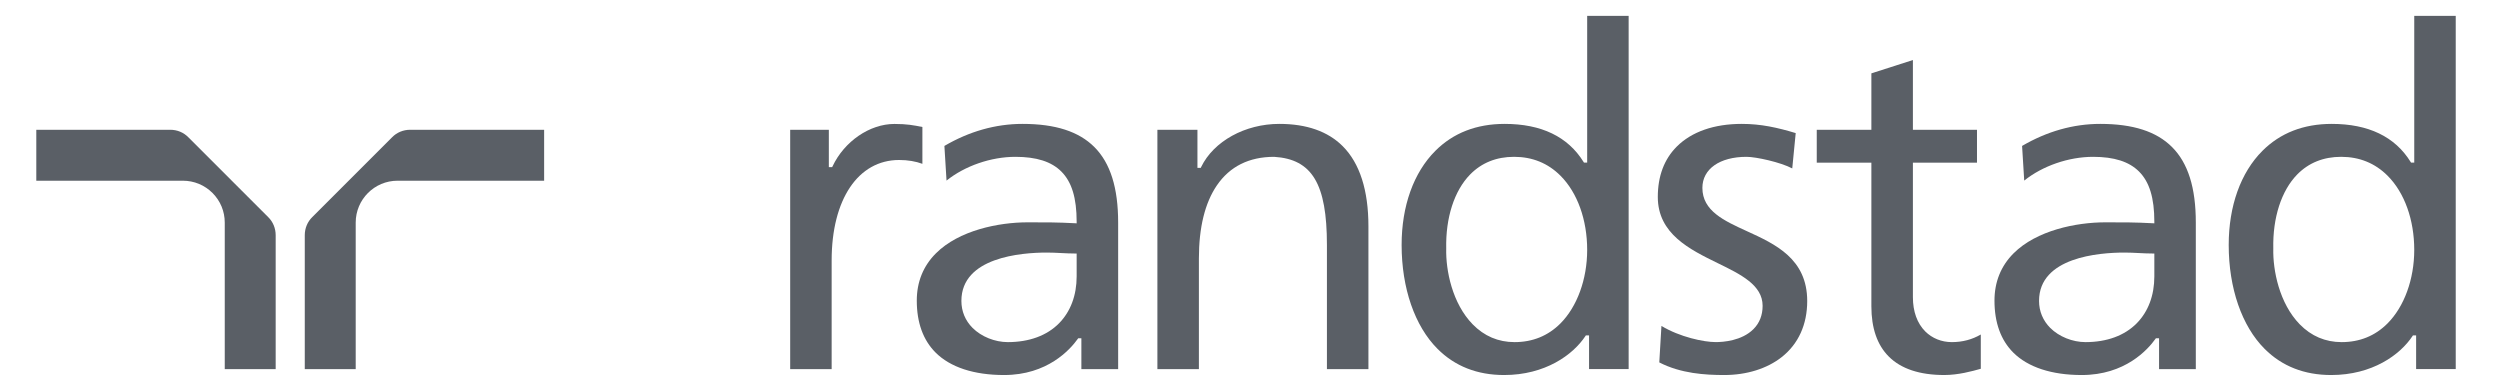 <svg xmlns="http://www.w3.org/2000/svg" fill="none" viewBox="0 0 262 41" height="41" width="262">
<path fill="#5A5F66" d="M28.104 22.75C28.104 22.75 19.743 14.389 19.741 14.389C19.244 13.879 18.57 13.6 17.838 13.6H3.804V18.939H19.169C20.34 18.939 21.441 19.395 22.27 20.223C23.098 21.052 23.554 22.151 23.554 23.324V38.687H28.891V24.652C28.891 23.923 28.612 23.247 28.104 22.75Z"></path>
<path fill="#5A5F66" d="M42.99 13.6C42.261 13.6 41.585 13.879 41.088 14.389L32.727 22.75C32.219 23.247 31.94 23.923 31.94 24.652V38.687H37.278V23.324C37.278 20.905 39.243 18.939 41.662 18.939H57.025V13.6H42.99Z"></path>
<path fill="#5A5F66" d="M93.732 12.99C91.147 12.99 88.483 14.815 87.251 17.433L87.21 17.518H86.862V13.6H82.811V38.688H87.157V27.284C87.157 20.895 89.935 16.767 94.228 16.767C95.156 16.767 95.965 16.911 96.667 17.168V13.31C95.736 13.123 95.051 12.99 93.732 12.99Z"></path>
<path fill="#5A5F66" d="M227.63 15.411C225.998 13.777 223.538 12.984 220.106 12.984C217.282 12.984 214.526 13.766 211.914 15.293L212.138 18.926C214.054 17.388 216.787 16.436 219.361 16.436C221.561 16.436 223.132 16.938 224.168 17.974C225.264 19.067 225.775 20.743 225.775 23.244V23.407L225.615 23.396C223.765 23.297 222.459 23.297 220.653 23.3C217.569 23.297 213.422 24.15 211.022 26.549C209.694 27.878 209.021 29.548 209.021 31.508C209.021 33.811 209.683 35.639 210.989 36.948C212.533 38.488 215.015 39.303 218.168 39.303C222.704 39.303 225.082 36.652 225.893 35.512L225.938 35.448H226.269V38.682H230.121V23.325C230.121 19.674 229.309 17.087 227.63 15.411ZM225.775 26.569V28.963C225.775 30.953 225.137 32.651 223.936 33.875C222.66 35.17 220.805 35.852 218.566 35.854C217.202 35.854 215.785 35.283 214.866 34.366C214.101 33.599 213.692 32.621 213.692 31.536C213.692 26.964 219.949 26.469 222.641 26.469C223.141 26.469 223.649 26.494 224.137 26.519C224.626 26.544 225.129 26.569 225.623 26.569H225.775Z"></path>
<path fill="#5A5F66" d="M114.691 15.411C113.057 13.777 110.597 12.984 107.165 12.984C104.34 12.984 101.585 13.766 98.973 15.293L99.196 18.926C101.113 17.388 103.846 16.436 106.419 16.436C108.62 16.436 110.194 16.938 111.226 17.974C112.322 19.067 112.833 20.743 112.833 23.244V23.407L112.673 23.396C110.826 23.297 109.52 23.297 107.711 23.3C104.63 23.297 100.48 24.15 98.084 26.549C96.753 27.878 96.079 29.548 96.079 31.508C96.079 33.811 96.742 35.639 98.05 36.948C99.591 38.488 102.073 39.303 105.227 39.303C109.763 39.303 112.14 36.652 112.952 35.512L112.999 35.448H113.328V38.682H117.182V23.325C117.182 19.674 116.365 17.087 114.691 15.411ZM112.833 26.569V28.963C112.833 30.953 112.195 32.651 110.994 33.875C109.722 35.17 107.863 35.852 105.624 35.854C104.26 35.854 102.844 35.283 101.927 34.366C101.159 33.599 100.754 32.621 100.754 31.536C100.754 26.964 107.01 26.469 109.699 26.469C110.199 26.469 110.707 26.494 111.199 26.519C111.685 26.544 112.187 26.569 112.681 26.569H112.833Z"></path>
<path fill="#5A5F66" d="M140.714 15.318C139.165 13.768 136.931 12.984 134.073 12.984C130.487 12.984 127.193 14.798 125.881 17.502L125.84 17.59H125.492V13.606H121.295V38.687H125.644V27.093C125.644 23.838 126.279 21.256 127.532 19.423C128.888 17.441 130.906 16.436 133.532 16.436C137.511 16.681 139.062 19.269 139.062 25.669V38.687H143.411V23.722C143.411 19.934 142.503 17.107 140.714 15.318Z"></path>
<path fill="#5A5F66" d="M183.076 24.227C180.677 23.131 178.41 22.099 178.41 19.691C178.41 17.711 180.224 16.436 183.032 16.436C184.056 16.436 186.621 17.01 187.828 17.651L188.19 13.948C186.268 13.368 184.556 12.984 182.535 12.984C179.636 12.984 177.281 13.807 175.726 15.362C174.406 16.681 173.738 18.457 173.738 20.641C173.738 24.506 177.076 26.138 180.022 27.579C182.441 28.758 184.722 29.877 184.722 32.05C184.722 33.032 184.399 33.855 183.761 34.493C182.535 35.719 180.583 35.852 179.804 35.852C178.562 35.852 176.033 35.319 174.119 34.156L173.893 37.98C176.151 39.148 178.711 39.303 180.696 39.303C183.04 39.303 185.183 38.638 186.724 37.423C188.471 36.045 189.396 34.015 189.396 31.547C189.396 27.11 186.039 25.58 183.076 24.227Z"></path>
<path fill="#5A5F66" d="M204.555 35.854C203.478 35.854 202.49 35.453 201.769 34.736C200.919 33.885 200.472 32.645 200.472 31.152V17.051H207.189V13.6H200.472V6.291L196.12 7.688V13.6H190.396V17.051H196.12V32.102C196.12 34.388 196.733 36.157 197.942 37.364C199.226 38.651 201.184 39.302 203.757 39.302C205.226 39.302 206.673 38.907 207.587 38.648V35.056C206.692 35.578 205.676 35.854 204.555 35.854Z"></path>
<path fill="#5A5F66" d="M253.013 1.664V17.04H252.676L252.632 16.968C250.994 14.323 248.211 12.984 244.36 12.984C241.419 12.984 238.976 13.934 237.101 15.809C234.823 18.086 233.569 21.59 233.569 25.671C233.569 30.202 234.942 34.172 237.335 36.563C239.152 38.383 241.499 39.303 244.31 39.303C248.606 39.303 251.53 37.193 252.833 35.216L252.877 35.147H253.209V38.681H257.361V1.664H253.013ZM253.013 26.193C253.013 29.263 251.964 32.143 250.205 33.902C248.913 35.197 247.297 35.854 245.403 35.854C243.7 35.854 242.22 35.224 241.01 33.985C238.876 31.795 238.186 28.338 238.241 26.047C238.172 22.813 239.086 19.986 240.745 18.288C241.949 17.059 243.501 16.435 245.354 16.435C247.267 16.435 248.904 17.101 250.216 18.412C251.994 20.19 253.013 23.026 253.013 26.193Z"></path>
<path fill="#5A5F66" d="M166.336 1.664V17.04H165.999L165.955 16.968C164.315 14.323 161.532 12.984 157.683 12.984C154.739 12.984 152.296 13.934 150.424 15.809C148.146 18.086 146.89 21.59 146.89 25.671C146.89 30.202 148.265 34.172 150.656 36.563C152.473 38.383 154.819 39.303 157.633 39.303C161.926 39.303 164.85 37.193 166.154 35.216L166.198 35.147H166.532V38.681H170.682V1.664H166.336ZM166.336 26.193C166.336 29.263 165.284 32.143 163.528 33.902C162.233 35.197 160.618 35.854 158.726 35.854C157.02 35.854 155.543 35.224 154.333 33.985C152.199 31.795 151.506 28.338 151.564 26.047C151.495 22.813 152.406 19.986 154.068 18.288C155.272 17.059 156.821 16.435 158.677 16.435C160.59 16.435 162.225 17.101 163.536 18.412C165.314 20.19 166.336 23.026 166.336 26.193Z"></path>
</svg>
